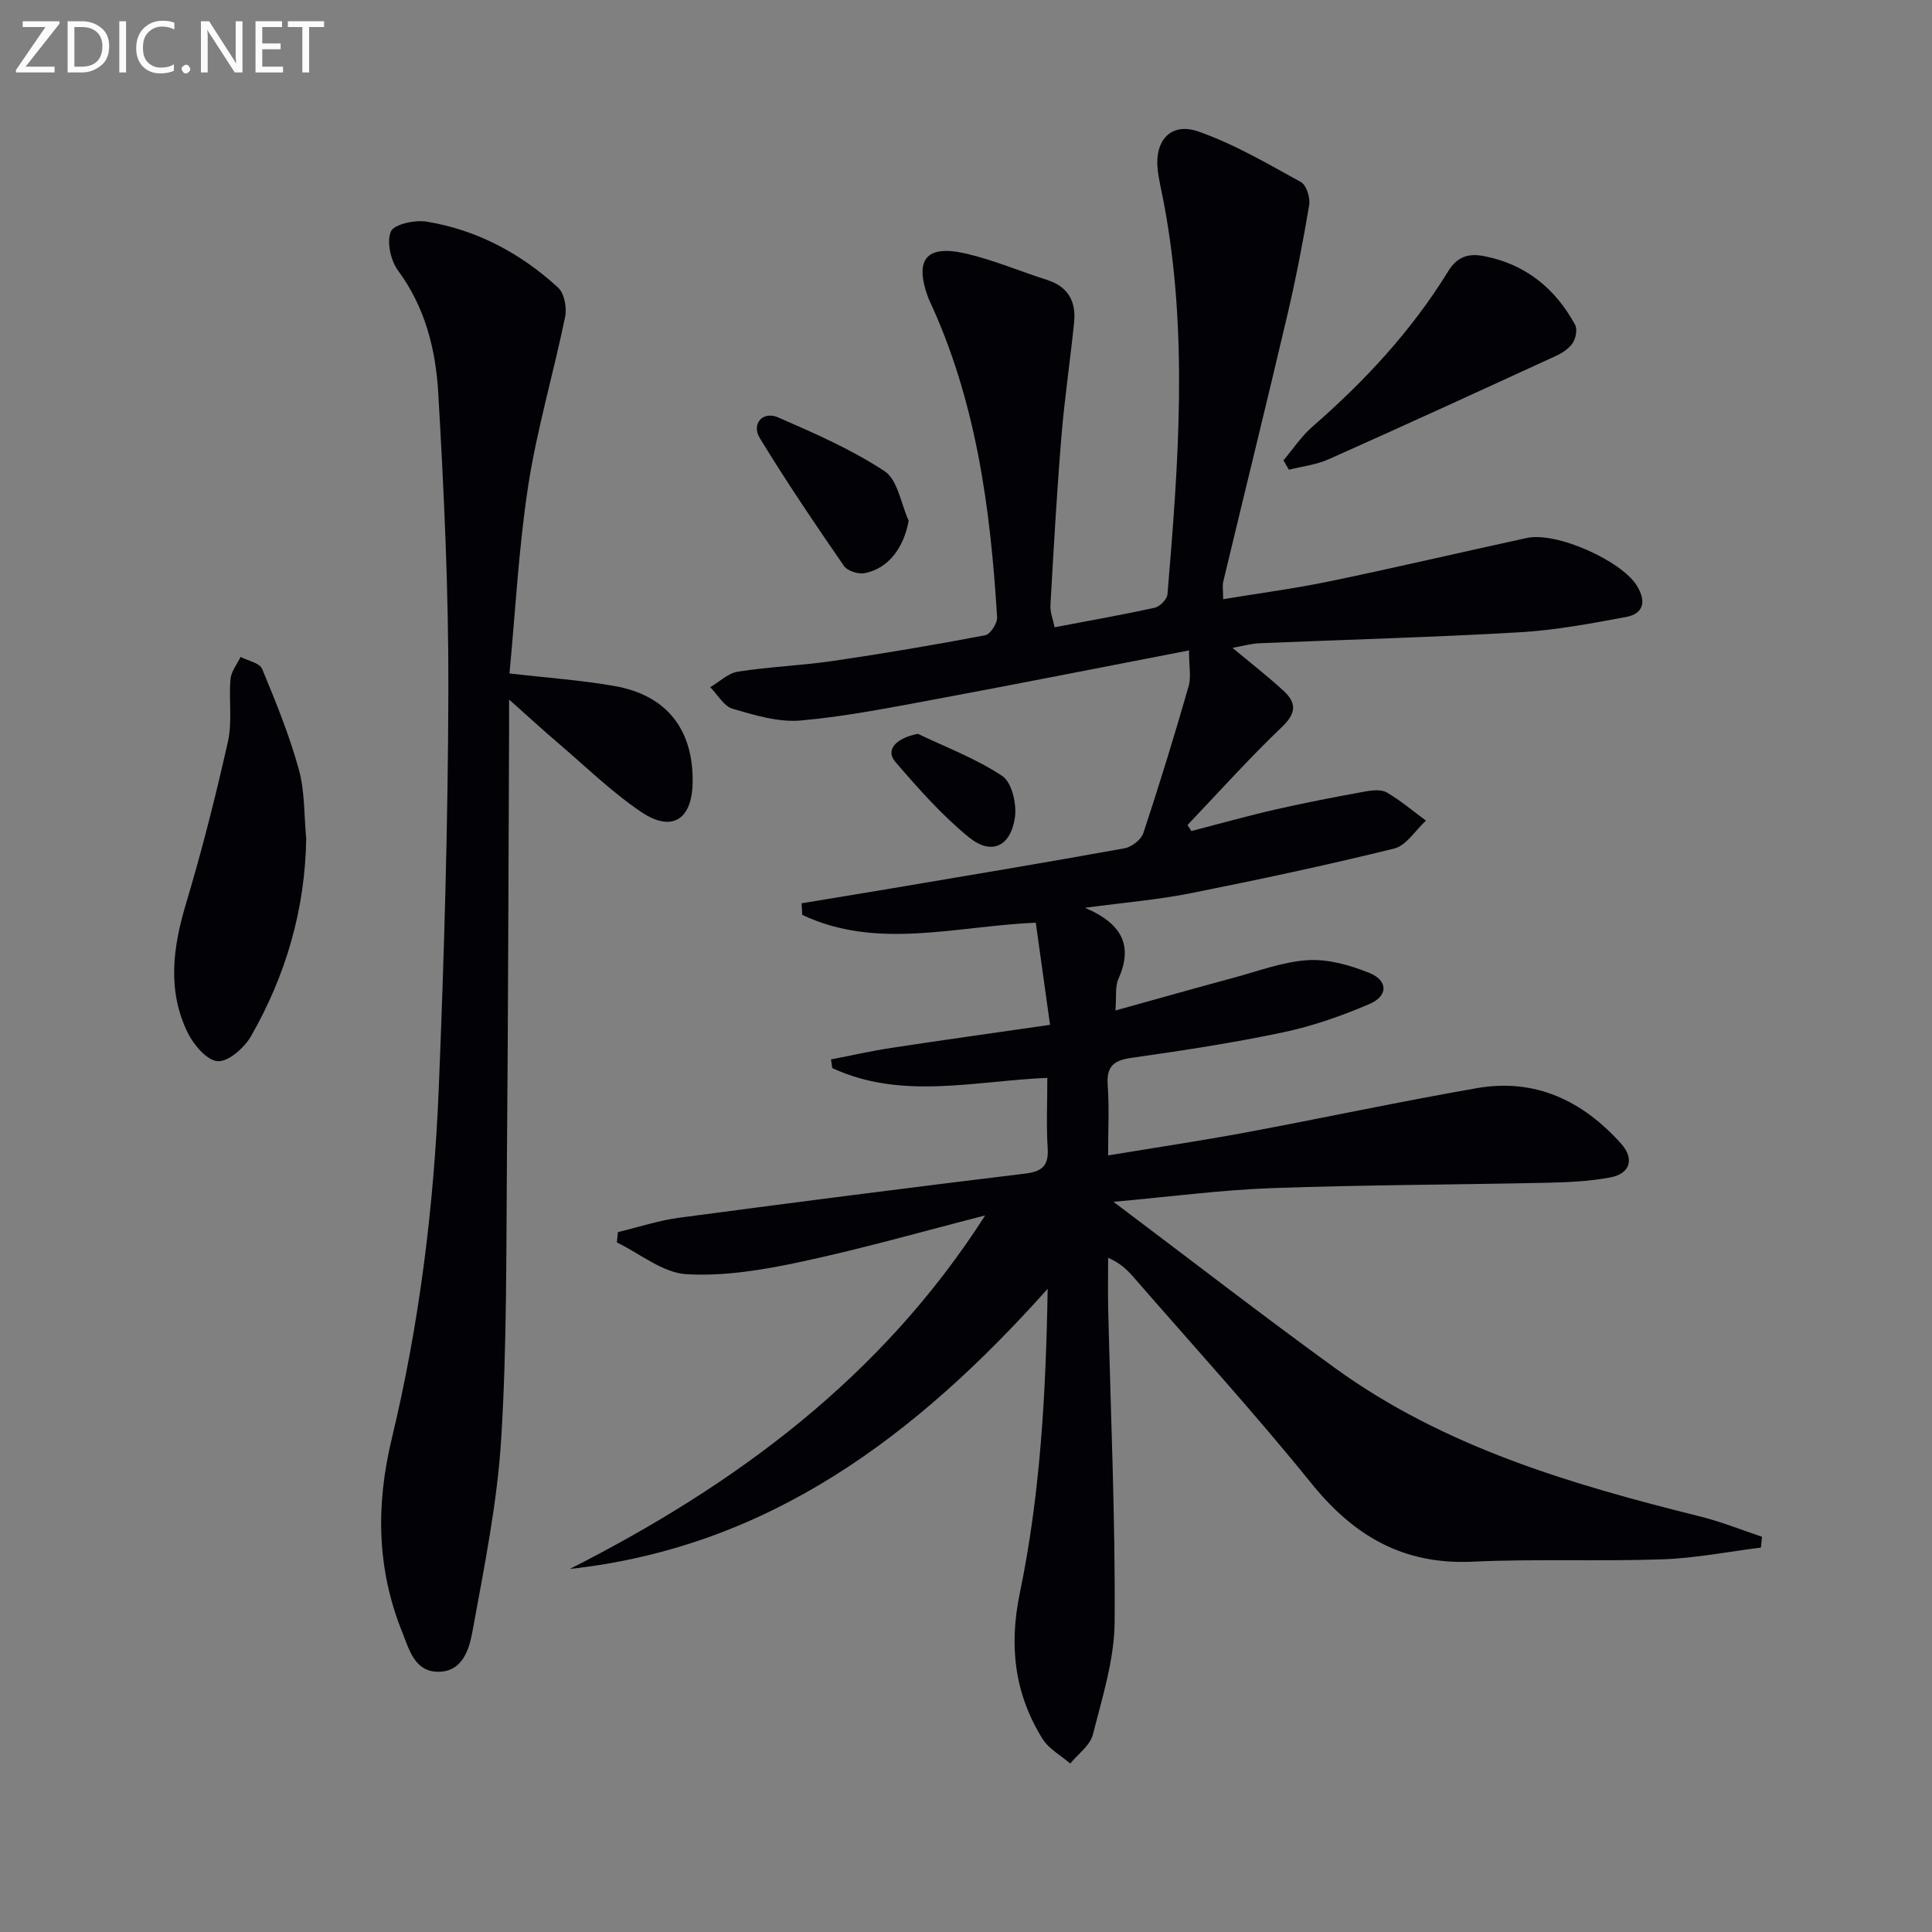 <svg enable-background="new 0 0 400 400" viewBox="0 0 400 400" xmlns="http://www.w3.org/2000/svg"><rect x="0" y="0" width="400" height="400" fill="#808080" stroke="none"/><path d="m203.97 251.64c-12.65 3.24-25.23 6.84-37.98 9.57-7.82 1.68-15.98 3.06-23.87 2.6-4.91-.29-9.61-4.26-14.4-6.58.07-.71.13-1.42.2-2.13 4.22-1.01 8.4-2.41 12.68-2.98 23.87-3.18 47.76-6.24 71.66-9.14 3.59-.44 4.88-1.68 4.65-5.3-.3-4.63-.07-9.28-.07-14.52-15.14.64-30.21 4.63-44.53-2.03-.09-.6-.18-1.19-.26-1.79 4.15-.8 8.28-1.74 12.46-2.38 10.63-1.62 21.29-3.1 32.89-4.78-1.06-7.59-1.99-14.22-2.95-21.15-16.65.72-32.91 5.71-48.35-1.62-.05-.8-.09-1.6-.14-2.39 6.26-1.04 12.52-2.05 18.78-3.11 16.04-2.71 32.08-5.38 48.09-8.28 1.48-.27 3.45-1.8 3.9-3.18 3.33-10.05 6.43-20.18 9.36-30.36.56-1.93.08-4.15.08-7.43-17.86 3.45-34.89 6.83-51.96 10.01-9.44 1.75-18.89 3.65-28.43 4.5-4.61.41-9.52-1.1-14.1-2.43-1.82-.53-3.1-2.92-4.63-4.46 1.9-1.11 3.69-2.9 5.71-3.22 6.55-1.02 13.23-1.27 19.79-2.23 10.51-1.54 20.98-3.32 31.41-5.3 1.07-.2 2.56-2.49 2.48-3.72-1.37-22.65-4.37-44.98-14.13-65.85-.07-.15-.13-.31-.19-.46-2.81-7.79-.37-10.88 7.77-9.02 5.76 1.32 11.28 3.69 16.94 5.49 4.38 1.4 5.99 4.54 5.55 8.82-.81 7.92-1.99 15.8-2.64 23.73-.95 11.58-1.6 23.19-2.26 34.79-.08 1.41.52 2.86.86 4.56 7.13-1.36 13.97-2.56 20.74-4.05 1.06-.23 2.54-1.73 2.63-2.75 2.27-27.04 4.34-54.09-.75-81.07-.43-2.28-1-4.55-1.27-6.85-.69-6.05 2.72-9.9 8.39-7.93 7.42 2.58 14.34 6.67 21.27 10.48 1.14.63 1.95 3.26 1.7 4.76-1.28 7.65-2.76 15.27-4.53 22.82-4.32 18.39-8.85 36.73-13.25 55.1-.22.92-.03 1.94-.03 3.68 7.52-1.25 14.86-2.21 22.08-3.71 13.64-2.83 27.2-6.02 40.81-8.97 6.11-1.33 19.62 4.7 22.81 9.95 1.92 3.16 1.38 5.73-2.28 6.41-7.31 1.36-14.69 2.75-22.1 3.17-17.93 1.04-35.9 1.51-53.84 2.27-1.74.07-3.45.58-5.55.95 3.8 3.17 7.33 5.9 10.59 8.91 2.61 2.41 2.7 4.56-.29 7.41-6.81 6.5-13.11 13.54-19.61 20.36.27.42.53.83.8 1.25 5.84-1.51 11.65-3.15 17.53-4.49 6.13-1.4 12.32-2.58 18.5-3.71 1.44-.26 3.29-.45 4.43.21 2.86 1.67 5.43 3.86 8.11 5.83-2.18 1.99-4.06 5.16-6.58 5.78-13.98 3.45-28.09 6.45-42.22 9.27-6.59 1.31-13.33 1.87-21.79 3 8.2 3.5 9.8 8.27 6.89 14.8-.68 1.54-.36 3.52-.59 6.46 8.66-2.4 16.56-4.65 24.48-6.78 5.11-1.37 10.21-3.33 15.4-3.64 4.18-.25 8.71 1.04 12.68 2.64 3.9 1.58 3.93 4.77.05 6.43-5.77 2.47-11.8 4.59-17.93 5.88-10.38 2.19-20.9 3.79-31.41 5.28-3.73.53-5.15 1.85-4.87 5.68.33 4.61.08 9.25.08 14.52 9.95-1.65 19.28-3.04 28.54-4.76 15.98-2.98 31.87-6.4 47.88-9.18 12.01-2.09 21.85 2.63 29.78 11.49 2.81 3.13 1.91 6.21-2.17 6.99-4.37.84-8.9 1.02-13.37 1.12-18.93.41-37.86.43-56.78 1.11-10.43.37-20.82 1.76-32.77 2.83 16.06 12.08 30.74 23.45 45.77 34.35 22.67 16.45 48.98 24.15 75.69 30.8 4.35 1.08 8.55 2.78 12.82 4.2-.08.75-.16 1.49-.24 2.24-6.79.85-13.56 2.2-20.37 2.43-13.11.46-26.27-.12-39.37.49-14.26.66-24.51-5.31-33.28-16.17-11.81-14.62-24.51-28.53-36.84-42.72-1.3-1.49-2.7-2.9-5.28-4.04 0 3.52-.07 7.04.01 10.56.5 21.63 1.49 43.26 1.33 64.88-.06 7.79-2.56 15.62-4.51 23.3-.57 2.25-3.07 4-4.68 5.98-1.94-1.68-4.43-3.02-5.73-5.1-5.8-9.31-6.98-19.24-4.72-30.12 4.23-20.37 5.41-41.1 5.78-63.07-27.24 30.47-57.72 53.49-98.92 58 34.41-17.45 64.61-39.76 85.98-73.19z" fill="#010106"/><path d="m105.48 139.43c7.71.9 14.83 1.38 21.82 2.62 10.8 1.91 16.3 9.07 16.1 20.04-.14 7.61-4.3 10.3-10.64 6.02-6.16-4.16-11.56-9.46-17.25-14.31-3.01-2.57-5.93-5.25-10.11-8.97 0 3.04.01 4.59 0 6.14-.14 29.33-.19 58.65-.44 87.98-.17 19.65.02 39.33-1.19 58.92-.82 13.34-3.53 26.59-5.93 39.78-.66 3.64-1.97 8.44-7.06 8.47-4.99.03-6.09-4.71-7.52-8.26-5.26-13.04-5.45-26.28-2.15-39.99 5.73-23.79 8.73-48.06 9.73-72.49 1.12-27.44 1.91-54.9 1.99-82.36.06-20.58-.9-41.18-2.1-61.73-.52-8.92-2.7-17.66-8.3-25.25-1.54-2.08-2.41-5.95-1.5-8.11.64-1.51 4.99-2.44 7.42-2.04 10.4 1.71 19.48 6.57 27.2 13.66 1.3 1.19 1.84 4.17 1.45 6.07-2.4 11.66-5.81 23.14-7.63 34.88-1.99 12.89-2.65 26-3.89 38.93z" fill="#010106"/><path d="m63.4 173.63c-.24 14.68-4.21 28.28-11.42 40.88-1.38 2.41-4.65 5.32-6.89 5.2-2.23-.12-5.02-3.4-6.25-5.94-4.23-8.7-3.05-17.59-.34-26.64 3.32-11.09 6.17-22.33 8.7-33.63.92-4.13.15-8.61.52-12.9.14-1.58 1.36-3.07 2.09-4.59 1.53.8 3.94 1.24 4.45 2.46 2.84 6.82 5.64 13.72 7.61 20.83 1.26 4.58 1.07 9.55 1.53 14.33z" fill="#010106"/><path d="m265.73 95.31c1.98-2.34 3.69-4.97 5.98-6.96 10.85-9.44 20.56-19.89 28.11-32.17 1.95-3.18 4.35-3.76 7.5-3.14 8.56 1.68 14.69 6.69 18.79 14.21.5.93.15 2.78-.49 3.75-.77 1.17-2.17 2.09-3.49 2.69-15.66 7.2-31.32 14.38-47.06 21.4-2.55 1.14-5.47 1.46-8.22 2.16-.38-.65-.75-1.3-1.12-1.94z" fill="#010106"/><path d="m188.13 107.81c-.99 5.56-4.2 9.93-9.15 10.86-1.31.25-3.54-.47-4.25-1.5-5.99-8.69-11.92-17.44-17.41-26.45-1.81-2.97.6-5.69 3.79-4.3 7.55 3.3 15.21 6.63 22.04 11.14 2.72 1.81 3.38 6.75 4.98 10.25z" fill="#010106"/><path d="m190.04 151.93c5.89 2.83 12.12 5.15 17.49 8.75 1.98 1.33 3.01 5.84 2.59 8.62-.91 6.02-4.9 7.82-9.53 4.04-5.59-4.56-10.46-10.08-15.19-15.57-2.17-2.51.06-4.93 4.64-5.84z" fill="#010106"/><g fill="#fafbfa"><path d="m12.4 4.8-7.1 9h6v1.2h-8v-.5l6.1-8.9h-4.7v-1.2h7.6v.4z"/><path d="m14 14v-9.6h3c1.6 0 2.9.5 4 1.4s1.6 2.2 1.6 3.8-.5 3-1.6 3.9-2.4 1.5-4 1.5h-3zm1.4-8.4v8.2h1.6c1.3 0 2.4-.4 3.1-1.1s1.1-1.8 1.1-3.1-.4-2.3-1.2-3-1.8-1-3.1-1z"/><path d="m26.1 4.4v10.6h-1.4v-10.6z"/><path d="m36.1 14.6c-.8.4-1.8.6-2.9.6-1.5 0-2.7-.5-3.6-1.4s-1.4-2.2-1.4-3.8c0-1.7.5-3.1 1.5-4.1s2.3-1.6 3.9-1.6c1 0 1.8.1 2.5.4v1.4c-.8-.4-1.6-.6-2.5-.6-1.2 0-2.1.4-2.9 1.2s-1.1 1.8-1.1 3.2c0 1.3.3 2.3 1 3s1.6 1.1 2.7 1.1c1 0 2-.2 2.7-.7v1.3z"/><path d="m37.6 14.3c0-.2.1-.5.3-.6s.4-.3.6-.3c.3 0 .5.1.6.3s.3.4.3.6-.1.4-.3.6-.4.3-.6.3c-.3 0-.5-.1-.6-.3s-.3-.4-.3-.6z"/><path d="m50.2 15h-1.6l-5.3-8.2c-.2-.2-.3-.5-.4-.7 0 .2.1.7.1 1.5v7.4h-1.4v-10.6h1.7l5.2 8.1c.2.4.4.6.4.7 0-.3-.1-.8-.1-1.5v-7.3h1.4z"/><path d="m58.6 15h-5.7v-10.6h5.5v1.2h-4.1v3.4h3.8v1.2h-3.8v3.6h4.3z"/><path d="m67.1 5.6h-3.1v9.4h-1.4v-9.4h-3v-1.2h7.5z"/></g></svg>
